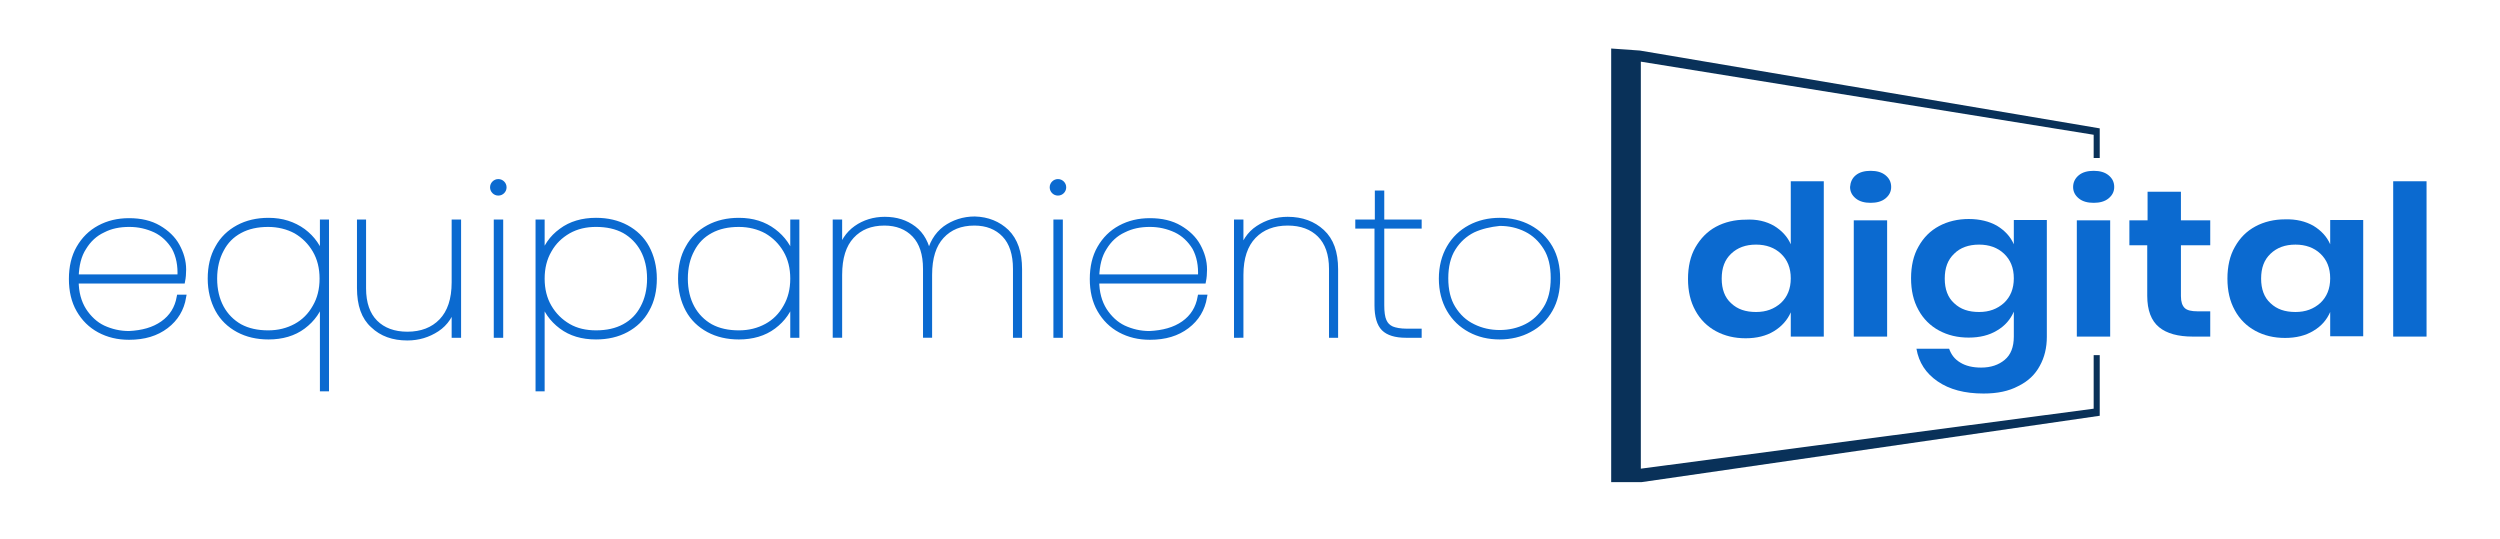 <svg xmlns="http://www.w3.org/2000/svg" xmlns:xlink="http://www.w3.org/1999/xlink" id="Capa_1" x="0px" y="0px" viewBox="0 0 742 160" style="enable-background:new 0 0 742 160;" xml:space="preserve"><style type="text/css">	.st0{fill:#093159;}	.st1{fill:#0B6AD0;stroke:#0B6AD0;stroke-width:1.5;stroke-miterlimit:10;}	.st2{fill:#0B6AD0;}</style><path class="st0" d="M623.2,46.9v-8.8L486.7,15l-8.5-0.6c0,0,0,4.2,0,11.1c0,31.4,0,117.6,0,117.6h9l136-19.7v-18h-1.8v15.9 L487,139.1V18.3L621.4,40v6.9H623.2z"></path><path class="st1" d="M48.3,96c2.7-1.9,4.3-4.5,4.9-7.8h1.3c-0.6,3.5-2.3,6.4-5.2,8.6s-6.5,3.3-11,3.3c-3.3,0-6.2-0.7-8.8-2.1 s-4.6-3.4-6.1-6s-2.2-5.7-2.2-9.2s0.7-6.6,2.2-9.2s3.5-4.6,6.1-6s5.5-2.1,8.8-2.1c3.5,0,6.4,0.7,8.8,2.1c2.4,1.4,4.3,3.2,5.5,5.4 c1.2,2.2,1.9,4.5,1.9,7c0,1.2-0.1,2.4-0.3,3.4H22.6c0,3.4,0.8,6.3,2.3,8.7c1.5,2.3,3.4,4.1,5.7,5.2c2.4,1.1,4.9,1.7,7.7,1.7 C42.3,98.8,45.6,97.9,48.3,96z M30.6,68.3c-2.4,1.1-4.3,2.9-5.7,5.2c-1.5,2.3-2.2,5.2-2.3,8.7h30.8c0.2-3.4-0.4-6.3-1.7-8.7 c-1.4-2.3-3.3-4.1-5.6-5.2c-2.4-1.1-4.9-1.7-7.7-1.7C35.5,66.6,32.9,67.1,30.6,68.3z"></path><path class="st1" d="M90,68.6c2.8,2.1,4.7,4.8,5.7,8.2V65.9h1.2v49.5h-1.2V88.7c-1,3.4-2.9,6.1-5.7,8.2c-2.8,2.1-6.3,3.1-10.3,3.1 c-3.4,0-6.4-0.7-9-2.1s-4.7-3.4-6.1-6s-2.2-5.7-2.2-9.2s0.7-6.6,2.2-9.2c1.4-2.6,3.5-4.6,6.1-6s5.6-2.1,9-2.1 C83.7,65.4,87.1,66.5,90,68.6z M71.2,68.5c-2.4,1.3-4.2,3.1-5.5,5.6c-1.3,2.4-2,5.3-2,8.6c0,3.3,0.7,6.2,2,8.6s3.2,4.3,5.5,5.6 c2.4,1.3,5.2,1.9,8.4,1.9c3.1,0,5.8-0.7,8.2-2c2.4-1.3,4.3-3.2,5.7-5.7c1.4-2.4,2.1-5.2,2.1-8.4c0-3.2-0.7-6-2.1-8.4 s-3.3-4.3-5.7-5.7c-2.4-1.3-5.2-2-8.2-2C76.4,66.6,73.6,67.2,71.2,68.5z"></path><path class="st1" d="M136.1,65.9v33.6h-1.3V90c-0.8,3.4-2.5,6-5.1,7.7c-2.6,1.7-5.5,2.6-8.8,2.6c-4.2,0-7.6-1.2-10.2-3.7 c-2.7-2.4-4-6.1-4-11.1V65.9h1.2v19.7c0,4.4,1.2,7.8,3.5,10.1c2.3,2.3,5.5,3.5,9.5,3.5c4.2,0,7.6-1.3,10.1-3.9s3.8-6.4,3.8-11.5 V65.9H136.1z"></path><path class="st1" d="M146.7,54.4c0.3-0.3,0.7-0.5,1.2-0.5s0.9,0.2,1.2,0.5s0.5,0.7,0.5,1.2s-0.2,0.9-0.5,1.2s-0.7,0.5-1.2,0.5 s-0.9-0.2-1.2-0.5s-0.5-0.7-0.5-1.2C146.2,55.1,146.4,54.7,146.7,54.4z M148.6,65.9v33.6h-1.3V65.9H148.6z"></path><path class="st1" d="M185.9,67.5c2.6,1.4,4.7,3.4,6.1,6c1.4,2.6,2.2,5.7,2.2,9.2s-0.7,6.6-2.2,9.2c-1.4,2.6-3.5,4.6-6.1,6 s-5.6,2.1-9,2.1c-4.1,0-7.5-1-10.3-3.1s-4.7-4.8-5.7-8.2v26.7h-1.2V65.9h1.2v10.8c1-3.4,2.8-6.1,5.7-8.2c2.8-2.1,6.3-3.1,10.3-3.1 C180.3,65.4,183.3,66.1,185.9,67.5z M168.7,68.6c-2.4,1.4-4.3,3.2-5.7,5.7c-1.4,2.4-2.1,5.2-2.1,8.4c0,3.2,0.7,6,2.1,8.4 c1.4,2.4,3.3,4.3,5.7,5.7c2.4,1.4,5.2,2,8.2,2c3.2,0,6-0.6,8.4-1.9s4.2-3.1,5.5-5.6c1.3-2.4,2-5.3,2-8.6c0-3.3-0.7-6.2-2-8.6 s-3.2-4.3-5.5-5.6c-2.4-1.3-5.2-1.9-8.4-1.9C173.9,66.6,171.2,67.2,168.7,68.6z"></path><path class="st1" d="M229.6,68.6c2.8,2.1,4.7,4.8,5.7,8.2V65.9h1.2v33.6h-1.2V88.7c-1,3.4-2.9,6.1-5.7,8.2s-6.3,3.1-10.3,3.1 c-3.4,0-6.4-0.7-9-2.1s-4.7-3.4-6.1-6c-1.4-2.6-2.2-5.7-2.2-9.2s0.7-6.6,2.2-9.2c1.4-2.6,3.5-4.6,6.1-6s5.6-2.1,9-2.1 C223.4,65.4,226.8,66.5,229.6,68.6z M210.9,68.5c-2.4,1.3-4.2,3.1-5.5,5.6c-1.3,2.4-2,5.3-2,8.6c0,3.3,0.7,6.2,2,8.6 s3.2,4.3,5.5,5.6c2.4,1.3,5.2,1.9,8.4,1.9c3.1,0,5.8-0.7,8.2-2s4.3-3.2,5.7-5.7c1.4-2.4,2.1-5.2,2.1-8.4c0-3.2-0.7-6-2.1-8.4 c-1.4-2.4-3.3-4.3-5.7-5.7c-2.4-1.3-5.2-2-8.2-2C216.1,66.6,213.3,67.2,210.9,68.5z"></path><path class="st1" d="M298.8,68.8c2.5,2.5,3.8,6.1,3.8,11.1v19.6h-1.2V79.8c0-4.4-1.1-7.8-3.3-10.1c-2.2-2.3-5.2-3.5-8.9-3.5 c-4.1,0-7.3,1.3-9.7,3.9c-2.4,2.6-3.6,6.4-3.6,11.5v17.9h-1.2V79.8c0-4.4-1.1-7.8-3.3-10.1c-2.2-2.3-5.2-3.5-8.9-3.5 c-4.1,0-7.3,1.3-9.7,3.9s-3.6,6.4-3.6,11.5v17.9h-1.3V65.9h1.3v9.4c0.8-3.4,2.5-5.9,4.9-7.6c2.4-1.7,5.3-2.6,8.5-2.6 c3.4,0,6.2,0.9,8.6,2.7c2.4,1.8,3.9,4.6,4.5,8.2c0.7-3.6,2.3-6.3,4.8-8.2C283,66,286,65,289.3,65C293.1,65.1,296.3,66.4,298.8,68.8z "></path><path class="st1" d="M312.8,54.4c0.3-0.3,0.7-0.5,1.2-0.5s0.9,0.2,1.2,0.5c0.3,0.3,0.5,0.7,0.5,1.2s-0.2,0.9-0.5,1.2 s-0.7,0.5-1.2,0.5s-0.9-0.2-1.2-0.5c-0.3-0.3-0.5-0.7-0.5-1.2C312.3,55.1,312.5,54.7,312.8,54.4z M314.7,65.9v33.6h-1.3V65.9H314.7z "></path><path class="st1" d="M351.3,96c2.7-1.9,4.3-4.5,4.9-7.8h1.3c-0.6,3.5-2.3,6.4-5.2,8.6c-2.9,2.2-6.5,3.3-11,3.3 c-3.3,0-6.2-0.7-8.8-2.1c-2.6-1.4-4.6-3.4-6.1-6s-2.2-5.7-2.2-9.2s0.7-6.6,2.2-9.2s3.5-4.6,6.1-6s5.5-2.1,8.8-2.1 c3.5,0,6.4,0.7,8.8,2.1c2.4,1.4,4.3,3.2,5.5,5.4c1.2,2.2,1.9,4.5,1.9,7c0,1.2-0.1,2.4-0.3,3.4h-31.7c0,3.4,0.8,6.3,2.3,8.7 c1.5,2.3,3.4,4.1,5.7,5.2c2.4,1.1,4.9,1.7,7.7,1.7C345.2,98.8,348.6,97.9,351.3,96z M333.5,68.3c-2.4,1.1-4.3,2.9-5.7,5.2 c-1.5,2.3-2.2,5.2-2.3,8.7h30.8c0.2-3.4-0.4-6.3-1.7-8.7c-1.4-2.3-3.3-4.1-5.6-5.2c-2.4-1.1-4.9-1.7-7.7-1.7 C338.4,66.6,335.9,67.1,333.5,68.3z"></path><path class="st1" d="M392.4,68.8c2.7,2.5,4,6.1,4,11.1v19.6h-1.2V79.8c0-4.4-1.2-7.8-3.5-10.1s-5.5-3.5-9.5-3.5 c-4.2,0-7.6,1.3-10.1,3.9s-3.8,6.4-3.8,11.5v17.9H367V65.9h1.3v9.5c0.8-3.4,2.5-6,5.1-7.7c2.6-1.7,5.5-2.6,8.8-2.6 C386.4,65.1,389.8,66.4,392.4,68.8z"></path><path class="st1" d="M410.1,67.1v23.5c0,2,0.2,3.6,0.7,4.7s1.2,1.8,2.3,2.3c1,0.4,2.5,0.7,4.4,0.7h3.7v1.2h-3.9 c-3.1,0-5.3-0.7-6.6-2c-1.3-1.3-2-3.6-2-6.9V67.1H403v-1.2h5.8v-8.6h1.3v8.6h11.1v1.2C421.2,67.1,410.1,67.1,410.1,67.1z"></path><path class="st1" d="M453.9,67.5c2.6,1.4,4.7,3.4,6.2,6s2.2,5.7,2.2,9.2s-0.7,6.6-2.2,9.2s-3.5,4.6-6.2,6c-2.6,1.4-5.6,2.1-8.8,2.1 c-3.3,0-6.2-0.7-8.8-2.1c-2.6-1.4-4.7-3.4-6.2-6s-2.3-5.7-2.3-9.2s0.8-6.6,2.3-9.2s3.6-4.6,6.2-6s5.6-2.1,8.8-2.1 S451.3,66.1,453.9,67.5z M437.2,68.3c-2.4,1.2-4.4,3-5.9,5.4c-1.5,2.4-2.2,5.4-2.2,8.9s0.7,6.5,2.2,8.9s3.4,4.2,5.9,5.4 c2.4,1.2,5.1,1.8,7.9,1.8s5.5-0.6,7.9-1.8c2.4-1.2,4.3-3,5.8-5.4s2.2-5.4,2.2-9s-0.7-6.6-2.2-9s-3.4-4.2-5.8-5.4 c-2.4-1.2-5-1.8-7.9-1.8C442.2,66.6,439.6,67.2,437.2,68.3z"></path><path class="st2" d="M526.5,67c2.3,1.4,4,3.2,5,5.5V53.8h9.8v46.1h-9.8v-7.2c-1,2.3-2.7,4.2-5,5.6s-5.1,2.1-8.4,2.1 c-3.3,0-6.2-0.7-8.8-2.1c-2.6-1.4-4.7-3.5-6.1-6.1c-1.5-2.7-2.2-5.8-2.2-9.4s0.7-6.8,2.2-9.4s3.5-4.7,6.1-6.1s5.6-2.1,8.8-2.1 C521.4,65,524.2,65.7,526.5,67z M513.8,75.3c-1.9,1.8-2.8,4.2-2.8,7.4c0,3.1,0.9,5.6,2.8,7.3c1.9,1.8,4.3,2.6,7.4,2.6 c3,0,5.4-0.9,7.4-2.7c1.9-1.8,2.9-4.2,2.9-7.3c0-3.1-1-5.5-2.9-7.3s-4.4-2.7-7.4-2.7C518.1,72.6,515.7,73.5,513.8,75.3z"></path><path class="st2" d="M550.8,52c1.1-0.9,2.6-1.3,4.4-1.3c1.8,0,3.3,0.4,4.4,1.3c1.1,0.9,1.7,2,1.7,3.5c0,1.4-0.6,2.5-1.7,3.4 c-1.1,0.9-2.6,1.3-4.4,1.3c-1.8,0-3.3-0.4-4.4-1.3c-1.1-0.9-1.7-2-1.7-3.4C549.2,54.1,549.7,52.9,550.8,52z M560.1,65.4v34.5h-9.9 V65.4H560.1z"></path><path class="st2" d="M592.7,67c2.3,1.4,4,3.2,5,5.5v-7.2h9.8V100c0,3.2-0.7,6.1-2.1,8.6c-1.4,2.6-3.5,4.6-6.4,6 c-2.8,1.5-6.2,2.2-10.3,2.2c-5.6,0-10.1-1.2-13.6-3.6s-5.6-5.6-6.3-9.7h9.7c0.6,1.7,1.6,3.1,3.3,4.1c1.6,1,3.7,1.5,6.2,1.5 c2.9,0,5.2-0.8,7-2.3s2.7-3.8,2.7-6.9v-7.4c-1,2.3-2.6,4.2-5,5.6c-2.3,1.4-5.1,2.1-8.4,2.1c-3.3,0-6.2-0.7-8.8-2.1s-4.7-3.5-6.1-6.1 c-1.5-2.7-2.2-5.8-2.2-9.4s0.7-6.8,2.2-9.4c1.5-2.7,3.5-4.7,6.1-6.1s5.6-2.1,8.8-2.1C587.6,65,590.4,65.7,592.7,67z M580,75.3 c-1.9,1.8-2.8,4.2-2.8,7.4c0,3.1,0.9,5.6,2.8,7.3c1.9,1.8,4.3,2.6,7.4,2.6c3,0,5.4-0.9,7.4-2.7c1.9-1.8,2.9-4.2,2.9-7.3 c0-3.1-1-5.5-2.9-7.3s-4.4-2.7-7.4-2.7C584.3,72.6,581.8,73.5,580,75.3z"></path><path class="st2" d="M617,52c1.1-0.9,2.6-1.3,4.4-1.3c1.8,0,3.3,0.4,4.4,1.3c1.1,0.9,1.7,2,1.7,3.5c0,1.4-0.6,2.5-1.7,3.4 c-1.1,0.9-2.6,1.3-4.4,1.3c-1.8,0-3.3-0.4-4.4-1.3c-1.1-0.9-1.7-2-1.7-3.4S615.9,52.9,617,52z M626.3,65.4v34.5h-9.9V65.4H626.3z"></path><path class="st2" d="M656,92.4v7.5h-5.2c-4.3,0-7.7-0.9-10-2.8s-3.5-5-3.5-9.3v-15H632v-7.4h5.4v-8.5h9.9v8.5h8.7v7.4h-8.7v15.1 c0,1.7,0.4,2.8,1.1,3.5c0.7,0.7,2,1,3.8,1H656z"></path><path class="st2" d="M686.6,67c2.3,1.4,4,3.2,5,5.5v-7.2h9.8v34.5h-9.8v-7.2c-1,2.3-2.6,4.2-5,5.6c-2.3,1.4-5.1,2.1-8.4,2.1 c-3.3,0-6.2-0.7-8.8-2.1s-4.7-3.5-6.1-6.1c-1.5-2.7-2.2-5.8-2.2-9.4s0.7-6.8,2.2-9.4c1.5-2.7,3.5-4.7,6.1-6.1s5.6-2.1,8.8-2.1 C681.5,65,684.3,65.7,686.6,67z M673.9,75.3c-1.9,1.8-2.8,4.2-2.8,7.4c0,3.1,0.9,5.6,2.8,7.3c1.9,1.8,4.3,2.6,7.4,2.6 c3,0,5.4-0.9,7.4-2.7c1.9-1.8,2.9-4.2,2.9-7.3c0-3.1-1-5.5-2.9-7.3s-4.4-2.7-7.4-2.7C678.2,72.6,675.8,73.5,673.9,75.3z"></path><path class="st2" d="M720.2,53.8v46.1h-9.9V53.8H720.2z"></path></svg>